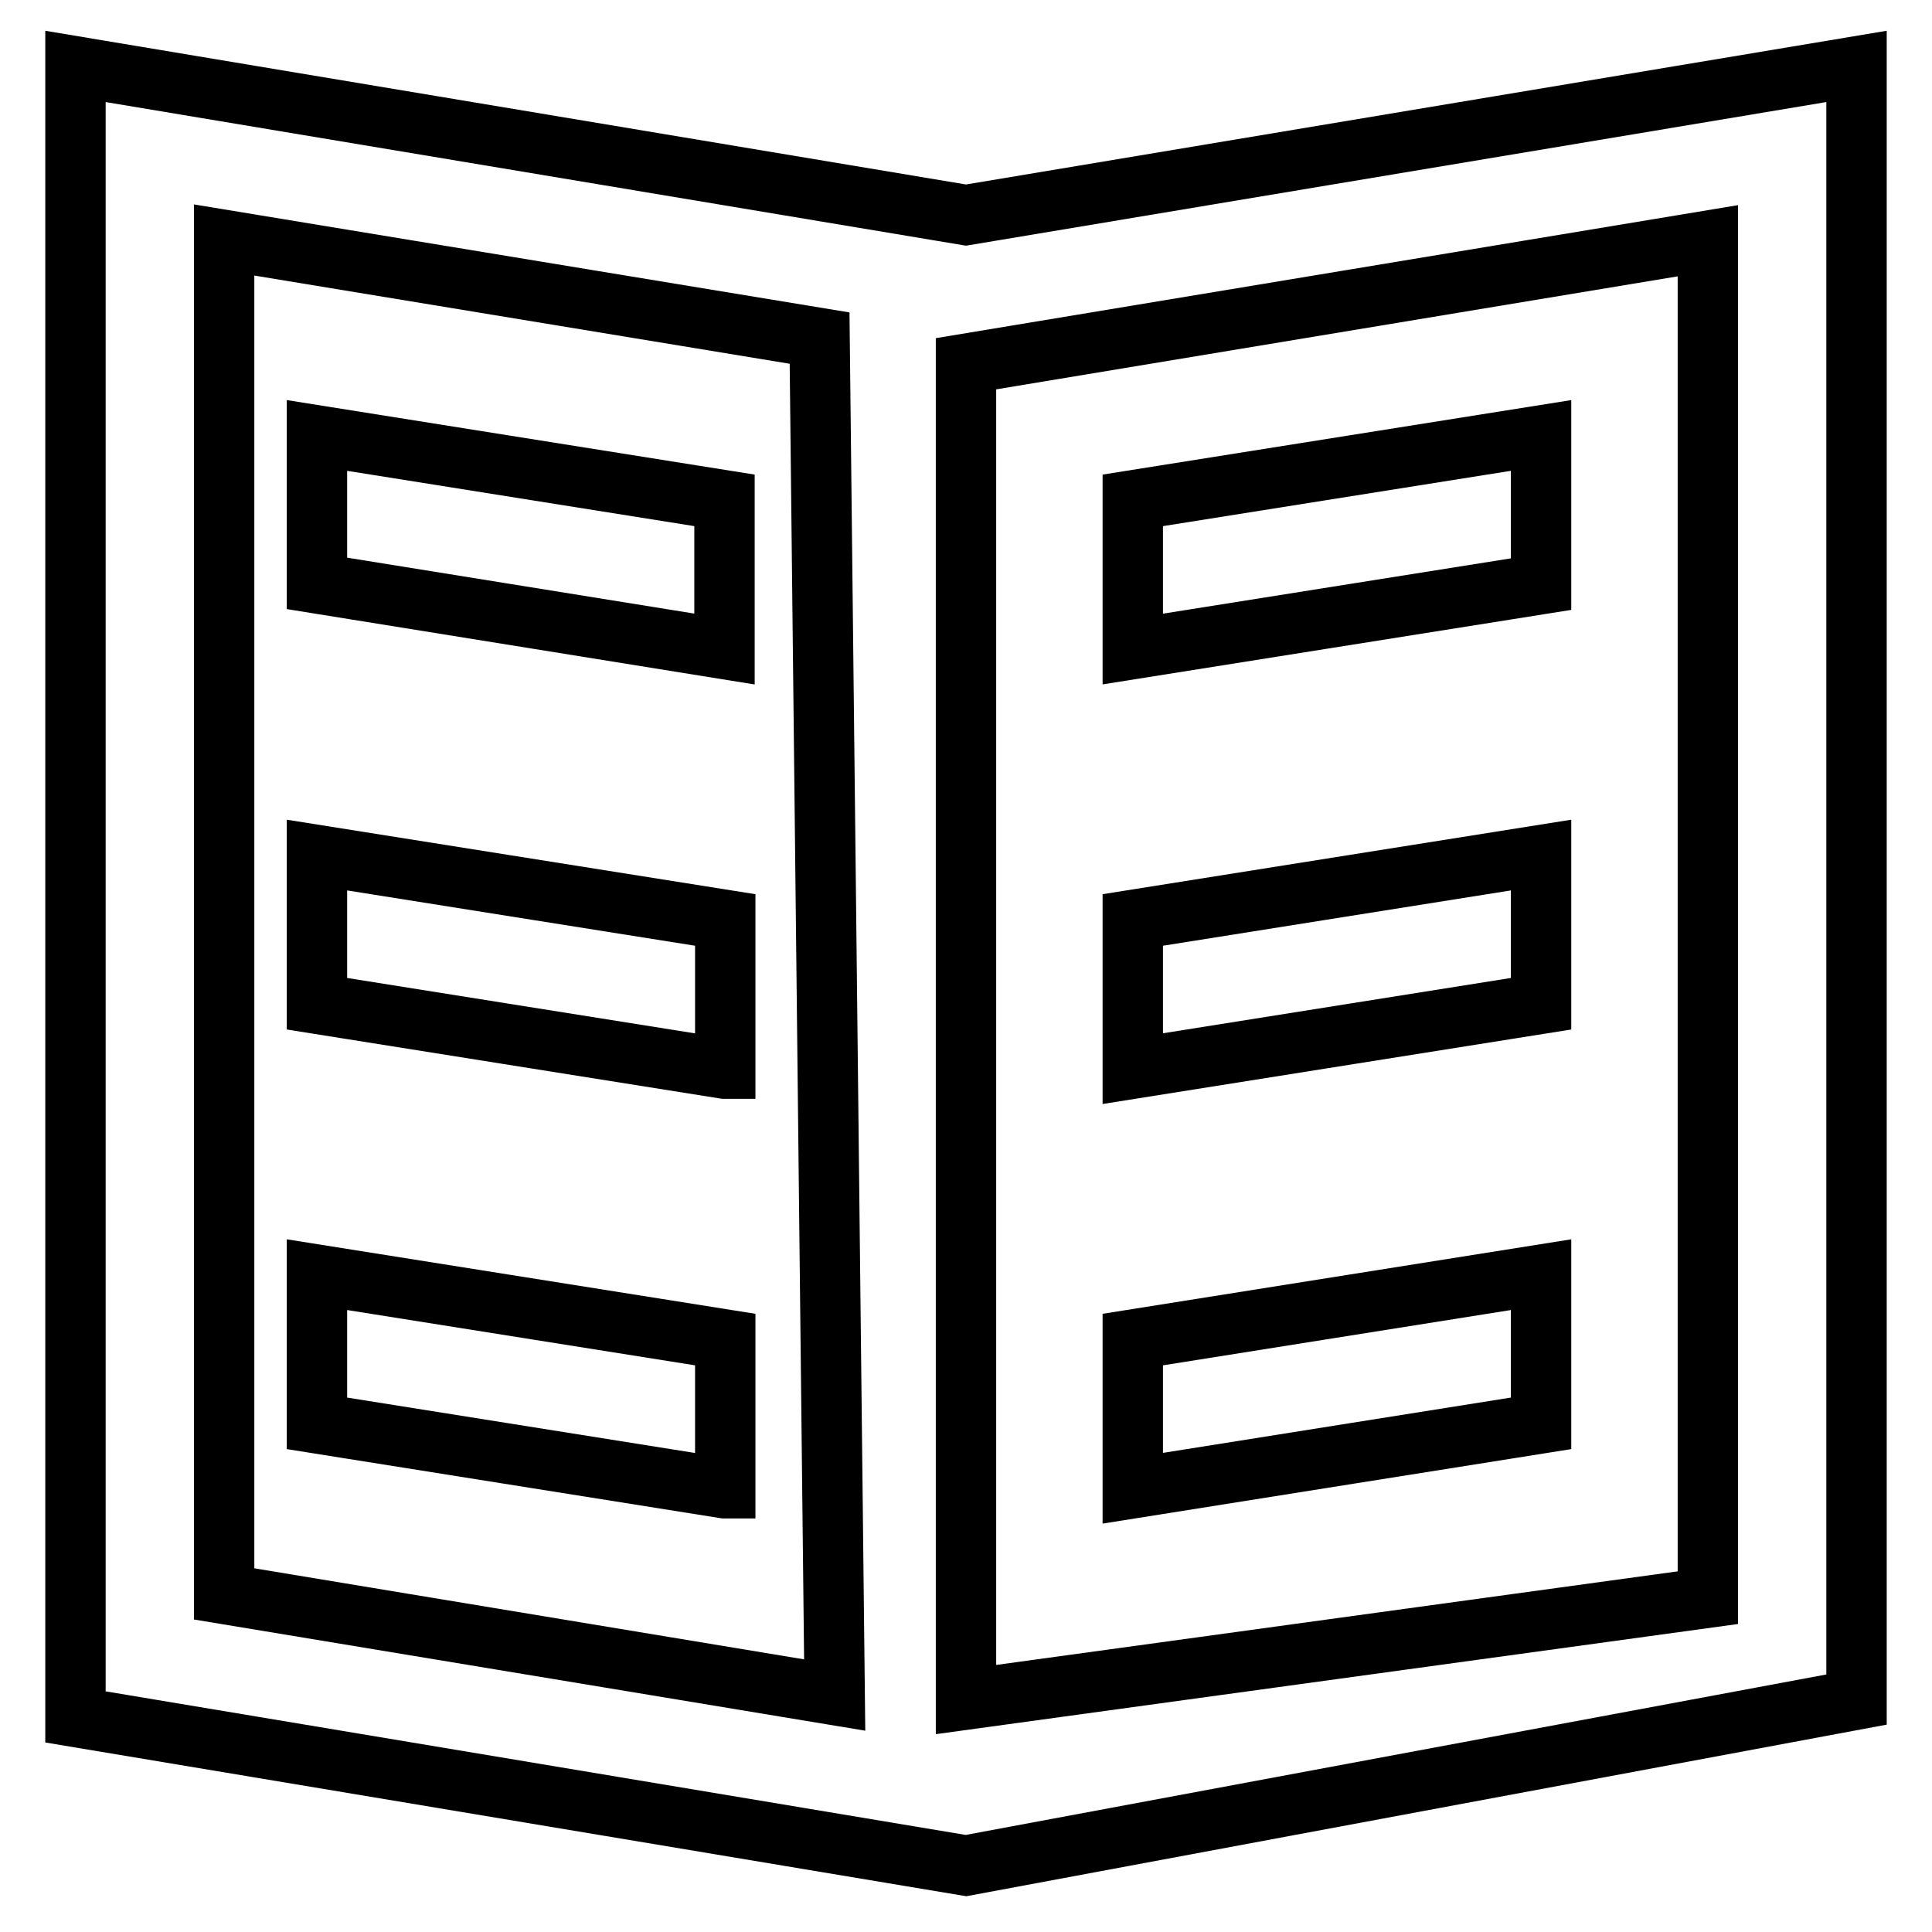 <?xml version="1.0" encoding="utf-8"?>
<!-- Svg Vector Icons : http://www.onlinewebfonts.com/icon -->
<!DOCTYPE svg PUBLIC "-//W3C//DTD SVG 1.1//EN" "http://www.w3.org/Graphics/SVG/1.1/DTD/svg11.dtd">
<svg version="1.1" xmlns="http://www.w3.org/2000/svg" xmlns:xlink="http://www.w3.org/1999/xlink" x="0px" y="0px" viewBox="0 0 256 256" enable-background="new 0 0 256 256" xml:space="preserve">
<g> <path stroke-width="8" fill-opacity="0" stroke="#000000"  d="M128,28.5L10,8.8v218.7l118,19.7l118-22V8.8L128,28.5z M29.7,211.2V31.8l78.9,13l2,179.8L29.7,211.2z  M128,225.2v-177l98.3-16.3v179.8L128,225.2z M96,86L42,77.3V57.7L96,66.3V86z M96,141.6L42,133v-19.7l54.1,8.6V141.6z M96,197.2 L42,188.6v-19.7l54.1,8.6V197.2z M150.1,86l54.1-8.6V57.7l-54.1,8.6V86z M150.1,141.6l54.1-8.6v-19.7l-54.1,8.6V141.6z  M150.1,197.2l54.1-8.6v-19.7l-54.1,8.6V197.2z"/></g>
</svg>